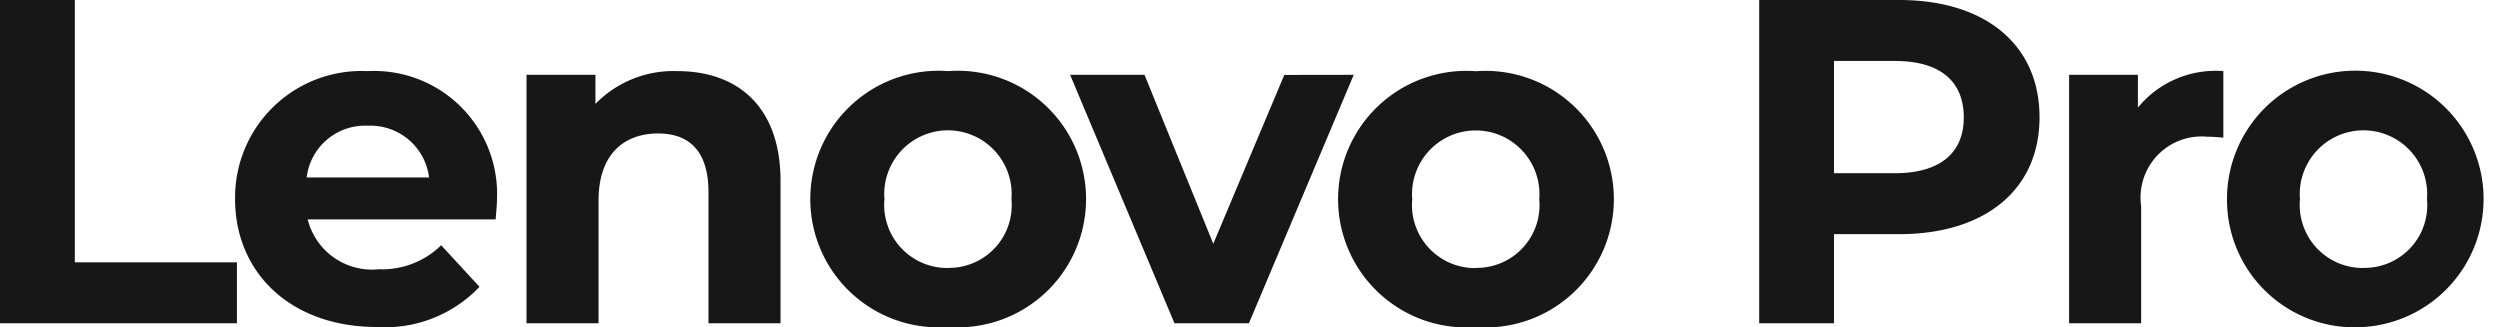 <svg xmlns="http://www.w3.org/2000/svg" width="97.434" height="12.744" viewBox="0 0 97.434 12.744">
  <path id="Yoga_C940_15_" data-name="Yoga C940 15&quot;" d="M1.494,17h9.234V14.624H4.41V4.4H1.494Zm19.368-4.806a4.794,4.794,0,0,0-5.04-5.022,4.93,4.93,0,0,0-5.166,4.986c0,2.88,2.178,4.986,5.526,4.986a5.072,5.072,0,0,0,4-1.566l-1.494-1.62a3.283,3.283,0,0,1-2.43.936,2.582,2.582,0,0,1-2.772-1.944h7.326C20.826,12.716,20.862,12.41,20.862,12.194ZM15.84,9.3a2.3,2.3,0,0,1,2.376,2.016h-4.77A2.293,2.293,0,0,1,15.84,9.3ZM27.9,7.172A4.24,4.24,0,0,0,24.7,8.45V7.316H22.014V17h2.808V12.212c0-1.782.972-2.61,2.322-2.61,1.242,0,1.962.72,1.962,2.286V17h2.808V11.456C31.914,8.5,30.186,7.172,27.9,7.172Zm10.548,9.972a5,5,0,1,0,0-9.972,5,5,0,1,0,0,9.972Zm0-2.3a2.457,2.457,0,0,1-2.484-2.682,2.483,2.483,0,1,1,4.95,0A2.444,2.444,0,0,1,38.448,14.84Zm13.1-7.524L48.78,13.9,46.1,7.316H43.2L47.268,17h2.9l4.086-9.684Zm7.47,9.828a5,5,0,1,0,0-9.972,5,5,0,1,0,0,9.972Zm0-2.3a2.457,2.457,0,0,1-2.484-2.682,2.483,2.483,0,1,1,4.95,0A2.444,2.444,0,0,1,59.022,14.84ZM75.51,4.4H70.056V17h2.916V13.526H75.51c3.366,0,5.472-1.746,5.472-4.554C80.982,6.146,78.876,4.4,75.51,4.4Zm-.162,6.75H72.972V6.776h2.376c1.782,0,2.682.81,2.682,2.2C78.03,10.34,77.13,11.15,75.348,11.15Zm9.468-2.556V7.316H82.134V17h2.808V12.428a2.379,2.379,0,0,1,2.574-2.7c.216,0,.4.018.63.036V7.172A3.908,3.908,0,0,0,84.816,8.594Zm8.8,8.55a5,5,0,1,0-5.328-4.986A4.97,4.97,0,0,0,93.618,17.144Zm0-2.3a2.457,2.457,0,0,1-2.484-2.682,2.483,2.483,0,1,1,4.95,0A2.444,2.444,0,0,1,93.618,14.84Z" transform="translate(-1.494 -4.4)" fill="#171717"/>
</svg>
